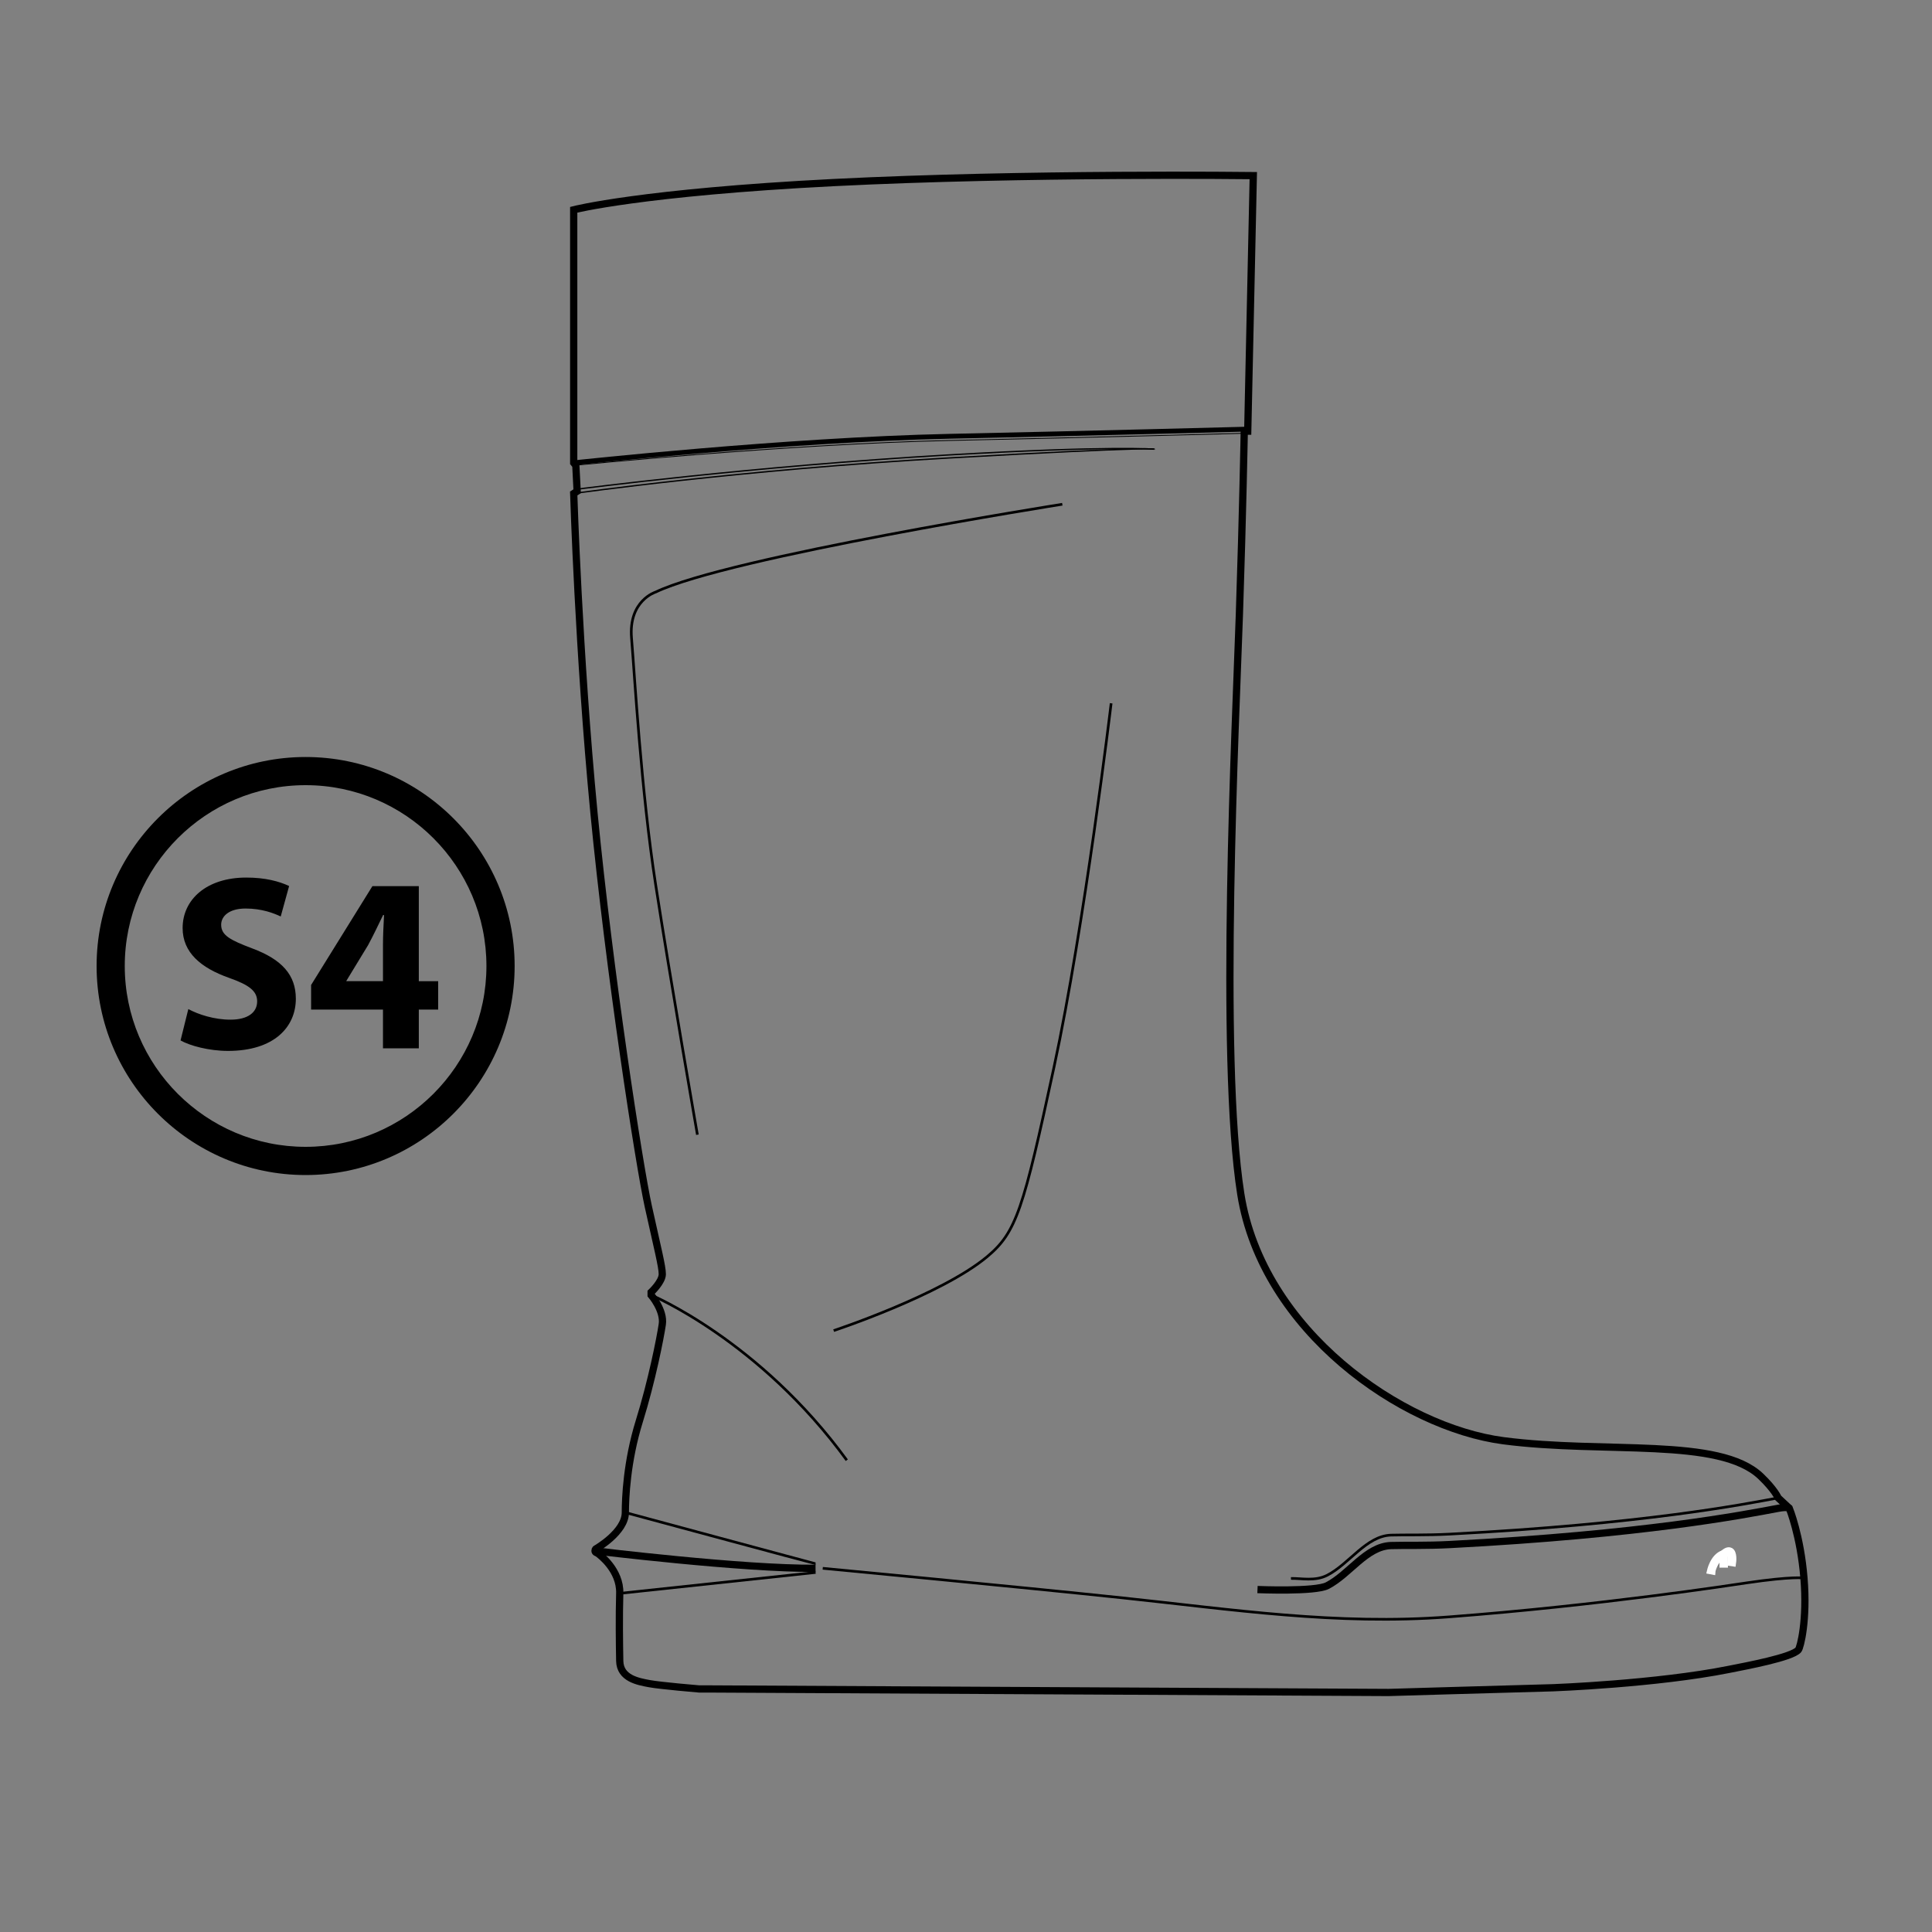 <?xml version="1.0" encoding="utf-8"?>
<!-- Generator: Adobe Illustrator 25.2.3, SVG Export Plug-In . SVG Version: 6.00 Build 0)  -->
<svg version="1.1" id="Laag_1" xmlns="http://www.w3.org/2000/svg" xmlns:xlink="http://www.w3.org/1999/xlink" x="0px" y="0px"
	 viewBox="0 0 400 400" style="enable-background:new 0 0 400 400;" xml:space="preserve">
<rect x="0" y="0" width="400" height="400" fill="#808080" stroke="none"/>
<style type="text/css">
	.st0{clip-path:url(#SVGID_2_);}
	.st1{clip-path:url(#SVGID_4_);}
	.st2{stroke:#FFFFFF;stroke-miterlimit:10;}
	.st3{clip-path:url(#SVGID_6_);}
	.st4{clip-path:url(#SVGID_8_);}
	.st5{fill:none;stroke:#000000;stroke-width:1.5;stroke-miterlimit:10;}
	.st6{fill:none;stroke:#000000;stroke-width:0.541;stroke-miterlimit:10;}
	.st7{fill:none;stroke:#000000;stroke-width:0.173;stroke-miterlimit:10;}
	.st8{fill:none;stroke:#000000;stroke-miterlimit:10;}
	.st9{fill:none;stroke:#000000;stroke-width:0.274;stroke-miterlimit:10;}
	.st10{fill:none;stroke:#000000;stroke-width:0.549;stroke-miterlimit:10;}
	.st11{fill:none;stroke:#000000;stroke-width:1.489;stroke-miterlimit:10;}
	.st12{fill:none;stroke:#000000;stroke-width:1.5;}
	.st13{fill:none;stroke:#000000;stroke-width:1.248;stroke-miterlimit:10;}
	.st14{fill:none;stroke:#000000;stroke-width:1.098;stroke-miterlimit:10;}
	.st15{fill:none;stroke:#000000;stroke-width:0.165;stroke-miterlimit:10;}
	.st16{fill:none;stroke:#000000;stroke-width:0.272;stroke-miterlimit:10;}
	.st17{fill:none;stroke:#000000;stroke-width:0.268;stroke-miterlimit:10;}
	.st18{fill:none;stroke:#000000;stroke-width:0.26;stroke-miterlimit:10;}
	.st19{fill:none;stroke:#000000;stroke-width:0.261;stroke-miterlimit:10;}
	.st20{fill:none;stroke:#000000;stroke-width:0.545;stroke-miterlimit:10;}
	.st21{clip-path:url(#SVGID_10_);}
	.st22{clip-path:url(#SVGID_12_);}
	.st23{fill:none;stroke:#000000;stroke-width:1.026;}
	.st24{fill:none;stroke:#000000;stroke-width:0.257;}
	.st25{fill:none;stroke:#000000;stroke-width:5.714;stroke-miterlimit:10;}
	.st26{clip-path:url(#SVGID_14_);}
	.st27{clip-path:url(#SVGID_16_);}
	.st28{clip-path:url(#SVGID_18_);}
	.st29{fill:none;stroke:#000000;stroke-width:1.019;}
	.st30{clip-path:url(#SVGID_20_);}
	.st31{fill:#FFFFFF;}
	.st32{fill:none;}
	.st33{fill:none;stroke:#000000;stroke-width:1.466;stroke-miterlimit:10;}
	.st34{clip-path:url(#SVGID_22_);}
	.st35{clip-path:url(#SVGID_24_);}
	.st36{clip-path:url(#SVGID_26_);}
	.st37{clip-path:url(#SVGID_28_);}
	.st38{clip-path:url(#SVGID_30_);}
	.st39{clip-path:url(#SVGID_32_);}
	.st40{clip-path:url(#SVGID_34_);}
	.st41{clip-path:url(#SVGID_36_);}
	.st42{clip-path:url(#SVGID_38_);}
</style>
<g>
	<path class="st2" d="M354.61,325.52l-0.74-0.14c0.03-0.13,0.65-3.22,2.89-3.94l0.49-0.16v2.78h-0.75v-1.68
		C355.07,323.24,354.61,325.49,354.61,325.52z"/>
</g>
<g>
	<path class="st2" d="M358.91,323.82l-0.74-0.11c0.13-0.88,0.08-1.97-0.18-2.11c-0.08-0.05-0.35,0.01-0.86,0.47l-0.5-0.56
		c0.26-0.23,1.04-0.94,1.71-0.57C359.2,321.4,359,323.26,358.91,323.82z"/>
</g>
<g>
	<path class="st5" d="M146.85,349.68h-2.09c0,0-8.01-0.67-10.32-1.1c-2.31-0.43-6.06-1.08-6.13-4.69c-0.07-3.61-0.14-9.16,0-14
		c0.14-4.83-4.18-8.01-4.47-8.23c-0.29-0.22-0.65-0.22-0.65-0.58c0-0.36,0.22-0.43,0.22-0.43s6.06-3.46,6.06-7.5
		c0-2.92,0.29-10.54,2.89-18.9c2.6-8.37,4.33-17.17,4.76-20.06c0.43-2.89-2.31-6.06-2.31-6.06v-0.58c0,0,2.31-2.16,2.31-3.75
		c0-1.59-1.01-5.48-2.89-14c-1.88-8.51-8.08-48.49-11.26-81.54c-3.18-33.05-4.19-66.09-4.19-66.09l0.71-0.46l-0.27-5.35l-0.44-0.54
		V43.43c0,0,13.96-3.61,53.81-5.63c39.85-2.02,86.89-1.44,86.89-1.44l-1.15,52.91h-0.72c0,0-0.29,16.51-1.01,38.01
		c-0.72,21.5-4.19,91.64,0.29,119.92c4.47,28.28,33.34,48.34,54.4,51.09c21.07,2.74,44.68-0.82,53.25,7.36
		c2.88,2.75,3.61,4.47,3.61,4.47l2.31,2.16c0,0,2.31,5.63,3.03,14.43c0.72,8.8-0.75,14.36-1.15,14.86
		c-1.3,1.59-10.89,3.36-14.29,4.04c-15.1,3.03-36.47,3.82-36.47,3.82l-21.16,0.6l-12.93,0.38L146.85,349.68z"/>
	<path class="st7" d="M119.4,96.3c0,0,43.69-4.37,77.02-5.1c29.75-0.64,61.18-1.49,61.18-1.49"/>
	<path class="st8" d="M118.92,95.81c0,0,43.85-4.76,77.6-5.48c30.12-0.64,61.95-1.49,61.95-1.49"/>
	<path class="st9" d="M118.78,102.17c0,0,34.49-4.91,77.78-7.36c43.29-2.45,42.43-1.81,42.43-1.81"/>
	<path class="st9" d="M119.5,101.28c0,0,36.06-4.74,77.04-7.1c33.75-1.94,42.45-1.18,42.45-1.18"/>
	<path class="st10" d="M219.94,104.4c0,0-69.05,10.92-84.19,18.18c0,0-5.65,1.73-5,9.52c0.65,7.79,1.98,31.6,5,51.09
		c3.01,19.48,8.64,51.74,8.64,51.74"/>
	<path class="st10" d="M134.8,268.12c0,0,22.46,9.38,40.52,34.2"/>
	<path class="st5" d="M123.18,321.09c0,0,30.67,3.75,45.67,3.61"/>
	<path class="st10" d="M129.46,313.15c0,0,39.25,10.6,39.4,10.6"/>
	<line class="st10" x1="128.31" y1="329.89" x2="168.86" y2="325.56"/>
	<path class="st10" d="M230.05,145.61c0,0-5.48,45.89-11.83,75.33c-6.35,29.44-7.77,34.18-13.85,39.25
		c-9.52,7.94-31.77,15.3-31.77,15.3"/>
	<path class="st10" d="M368.15,310.12c-7.27,1.37-27.93,5.4-67.97,7.5c-4.91,0.26-9.34,0.12-12.21,0.21
		c-5.11,0.18-8.56,5.92-13.17,8.3c-2.54,1.31-5.32,0.62-7.52,0.67"/>
	<path class="st5" d="M370.46,312.28c0,0-0.28-0.38-2.31,0c-7.27,1.37-27.93,5.4-67.97,7.5c-4.91,0.26-9.34,0.12-12.21,0.21
		c-5.11,0.18-8.56,5.92-13.17,8.3c-2.54,1.31-14.45,0.81-14.45,0.81"/>
	<path class="st10" d="M170.34,324.7c0,0,39.65,3.75,62.16,6.13c22.51,2.38,44.24,5.7,67.47,3.93c31.39-2.39,59.04-6.66,61.54-7.03
		c9.74-1.44,11.98-1.01,11.98-1.01"/>
</g>
<g>
	<g>
		<defs>
			<rect id="SVGID_37_" x="20" y="156.72" width="86.55" height="86.55"/>
		</defs>
		<clipPath id="SVGID_2_">
			<use xlink:href="#SVGID_37_"  style="overflow:visible;"/>
		</clipPath>
		<path class="st0" d="M63.27,162.56c-20.64,0-37.44,16.8-37.44,37.44c0,20.65,16.8,37.44,37.44,37.44
			c20.65,0,37.44-16.79,37.44-37.44C100.71,179.36,83.92,162.56,63.27,162.56 M63.27,243.28C39.41,243.28,20,223.86,20,200
			c0-23.86,19.41-43.27,43.27-43.27c23.86,0,43.28,19.41,43.28,43.27C106.55,223.86,87.13,243.28,63.27,243.28"/>
		<path class="st0" d="M38.99,208.92c2.09,1.12,5.36,2.19,8.72,2.19c3.61,0,5.53-1.5,5.53-3.79c0-2.14-1.66-3.4-5.83-4.87
			c-5.81-2.06-9.6-5.23-9.6-10.31c0-5.93,4.99-10.45,13.17-10.45c3.97,0,6.83,0.79,8.88,1.75l-1.74,6.31
			c-1.38-0.66-3.89-1.65-7.27-1.65c-3.42,0-5.06,1.58-5.06,3.36c0,2.21,1.93,3.19,6.44,4.9c6.17,2.3,9.02,5.51,9.02,10.42
			c0,5.81-4.45,10.8-14.04,10.8c-3.94,0-7.89-1.07-9.83-2.17L38.99,208.92z"/>
		<path class="st0" d="M79.29,203.15v-7.43c0-2.01,0.11-4.09,0.22-6.26l-0.19-0.01c-1.07,2.19-1.98,4.13-3.11,6.23l-4.48,7.36
			l-0.03,0.1H79.29z M79.29,217.04v-8.02H64.41v-5.09l12.69-20.46h9.61v19.68h4.01v5.87h-4.01v8.02H79.29z"/>
	</g>
</g>
</svg>
